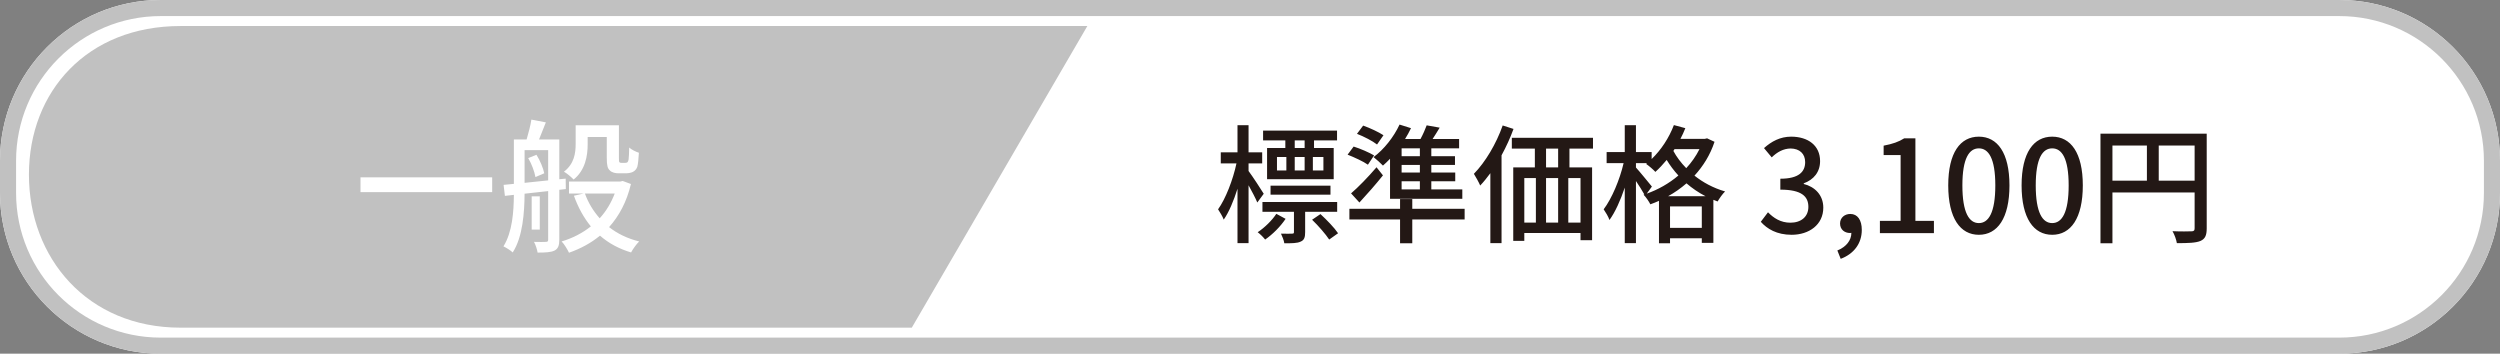 <svg width="311" height="44" viewBox="0 0 311 44" fill="none" xmlns="http://www.w3.org/2000/svg">
<rect x="0" y="0" width="311" height="44" fill="#808080" stroke="none"/>
<path d="M291 0H20C8.954 0 0 8.954 0 20V24C0 35.046 8.954 44 20 44H291C302.046 44 311 35.046 311 24V20C311 8.954 302.046 0 291 0Z" fill="white"/>
<path d="M291 1H20C9.507 1 1 9.507 1 20V24C1 34.493 9.507 43 20 43H291C301.493 43 310 34.493 310 24V20C310 9.507 301.493 1 291 1Z" stroke="#C1C1C1" stroke-width="2"/>
<path d="M162.296 18.408V17.464H161.064V18.408H162.296ZM164.632 21.208V19.528H163.32V21.208H164.632ZM158.856 19.528V21.208H160.024V19.528H158.856ZM162.296 19.528H161.064V21.208H162.296V19.528ZM159.896 18.408V17.464H157.128V16.248H166.328V17.464H163.464V18.408H165.912V22.296H157.624V18.408H159.896ZM165.512 24.216H158.056V23.096H165.512V24.216ZM157.208 24.104L156.408 25.192C156.2 24.68 155.736 23.8 155.32 23.048V30.248H153.944V23.48C153.464 25 152.872 26.408 152.232 27.32C152.088 26.92 151.736 26.36 151.528 26.04C152.472 24.728 153.384 22.36 153.816 20.328H151.864V18.952H153.944V15.576H155.32V18.952H157.016V20.328H155.32V21.272C155.768 21.864 156.952 23.672 157.208 24.104ZM158.776 26.6L159.928 27.224C159.288 28.184 158.312 29.16 157.384 29.8C157.16 29.512 156.776 29.128 156.456 28.888C157.336 28.312 158.264 27.384 158.776 26.6ZM166.344 26.344H162.36V28.872C162.36 29.496 162.264 29.864 161.8 30.056C161.368 30.264 160.712 30.264 159.768 30.264C159.72 29.896 159.512 29.4 159.352 29.064C160.008 29.08 160.568 29.08 160.744 29.064C160.936 29.064 160.968 29.016 160.968 28.856V26.344H157.048V25.128H166.344V26.344ZM163.224 27.336L164.264 26.632C165.048 27.352 166.008 28.344 166.456 29.016L165.352 29.8C164.92 29.144 164.008 28.088 163.224 27.336ZM176.632 19.432V18.456H174.36V19.432H176.632ZM176.632 21.464V20.52H174.36V21.464H176.632ZM176.632 23.56V22.552H174.36V23.56H176.632ZM172.92 24.728V19.752C172.632 20.056 172.328 20.344 172.04 20.6C171.784 20.328 171.208 19.8 170.872 19.544C172.168 18.584 173.384 17.048 174.104 15.496L175.528 15.944C175.32 16.392 175.064 16.84 174.792 17.288H176.712C177.016 16.728 177.304 16.072 177.48 15.592L179.096 15.88C178.808 16.36 178.504 16.856 178.216 17.288H181.512V18.456H178.056V19.432H181V20.52H178.056V21.464H181.032V22.552H178.056V23.56H181.912V24.728H172.92ZM169.112 25.192L168.072 24.056C168.952 23.304 170.184 22.04 171.24 20.808L172.04 21.816C171.144 22.936 170.088 24.136 169.112 25.192ZM172.104 16.824L171.304 17.976C170.76 17.544 169.672 16.984 168.808 16.648L169.576 15.624C170.44 15.928 171.528 16.44 172.104 16.824ZM170.936 19.336L170.168 20.488C169.608 20.088 168.488 19.576 167.64 19.24L168.392 18.232C169.224 18.488 170.36 18.984 170.936 19.336ZM182.2 25.976V27.304H175.688V30.264H174.168V27.304H167.864V25.976H174.168V24.76H175.688V25.976H182.2ZM186.936 15.608L188.28 16.04C187.88 17.144 187.368 18.264 186.792 19.32V30.248H185.4V21.544C184.984 22.104 184.568 22.632 184.136 23.08C184.008 22.76 183.576 21.976 183.352 21.624C184.776 20.168 186.12 17.912 186.936 15.608ZM193.832 20.824V18.488H192.328V20.824H193.832ZM196.616 27.688V22.152H195.096V27.688H196.616ZM189.624 22.152V27.688H191.064V22.152H189.624ZM193.832 22.152H192.328V27.688H193.832V22.152ZM198.168 18.488H195.24V20.824H198.056V29.88H196.616V28.984H189.624V29.96H188.248V20.824H190.936V18.488H188.072V17.144H198.168V18.488ZM207.512 24.408H212.168C211.288 23.96 210.488 23.4 209.8 22.808C209.096 23.416 208.328 23.96 207.512 24.408ZM207.752 28.344H211.704V25.672H207.752V28.344ZM205.496 23.208L204.856 24.088C206.264 23.592 207.624 22.824 208.792 21.832C208.216 21.208 207.736 20.552 207.336 19.896C206.872 20.456 206.408 20.952 205.928 21.384C205.688 21.112 205.112 20.616 204.776 20.392L204.888 20.296H203.512V20.84C203.944 21.304 205.192 22.84 205.496 23.208ZM211.416 18.552H208.312L208.168 18.776C208.552 19.496 209.096 20.232 209.768 20.92C210.424 20.216 210.984 19.416 211.416 18.552ZM212.36 17.208L213.288 17.64C212.744 19.288 211.864 20.68 210.792 21.848C211.832 22.68 213.112 23.384 214.6 23.816C214.296 24.104 213.88 24.696 213.672 25.064C213.496 25 213.32 24.936 213.144 24.856V30.216H211.704V29.64H207.752V30.264H206.376V24.984C206.024 25.144 205.672 25.288 205.304 25.416C205.128 25.064 204.76 24.52 204.456 24.216L204.552 24.184C204.312 23.736 203.896 23.096 203.512 22.52V30.248H202.12V23.336C201.592 24.92 200.92 26.408 200.216 27.368C200.088 26.952 199.72 26.376 199.496 26.04C200.504 24.712 201.496 22.36 201.976 20.296H199.864V18.92H202.12V15.576H203.512V18.92H205.464V19.784C206.632 18.664 207.624 17.16 208.232 15.56L209.656 15.944C209.48 16.392 209.272 16.84 209.048 17.272H212.088L212.36 17.208ZM222.882 29.208C221.026 29.208 219.826 28.472 219.042 27.592L219.938 26.408C220.626 27.112 221.506 27.704 222.722 27.704C224.05 27.704 224.962 26.968 224.962 25.736C224.962 24.44 224.13 23.592 221.474 23.592V22.232C223.794 22.232 224.562 21.352 224.562 20.168C224.562 19.128 223.874 18.488 222.754 18.472C221.842 18.488 221.074 18.92 220.402 19.576L219.442 18.424C220.37 17.592 221.458 17 222.818 17C224.93 17 226.418 18.104 226.418 20.04C226.418 21.4 225.634 22.344 224.386 22.808V22.888C225.746 23.224 226.818 24.248 226.818 25.832C226.818 27.96 225.042 29.208 222.882 29.208ZM228.983 32.2L228.567 31.16C229.671 30.712 230.311 29.896 230.311 28.968C230.247 28.984 230.199 28.984 230.135 28.984C229.479 28.984 228.903 28.568 228.903 27.8C228.903 27.08 229.479 26.616 230.183 26.616C231.079 26.616 231.607 27.368 231.607 28.6C231.607 30.28 230.631 31.576 228.983 32.2ZM233.86 29V27.48H236.436V19.288H234.324V18.12C235.428 17.912 236.212 17.64 236.884 17.208H238.276V27.48H240.58V29H233.86ZM246.169 29.208C243.865 29.208 242.361 27.16 242.361 23.064C242.361 18.984 243.865 17 246.169 17C248.473 17 249.977 19 249.977 23.064C249.977 27.16 248.473 29.208 246.169 29.208ZM246.169 27.752C247.369 27.752 248.217 26.472 248.217 23.064C248.217 19.688 247.369 18.456 246.169 18.456C244.969 18.456 244.121 19.688 244.121 23.064C244.121 26.472 244.969 27.752 246.169 27.752ZM255.294 29.208C252.99 29.208 251.486 27.16 251.486 23.064C251.486 18.984 252.99 17 255.294 17C257.598 17 259.102 19 259.102 23.064C259.102 27.16 257.598 29.208 255.294 29.208ZM255.294 27.752C256.494 27.752 257.342 26.472 257.342 23.064C257.342 19.688 256.494 18.456 255.294 18.456C254.094 18.456 253.246 19.688 253.246 23.064C253.246 26.472 254.094 27.752 255.294 27.752ZM268.547 22.472H273.011V18.104H268.547V22.472ZM262.787 18.104V22.472H267.075V18.104H262.787ZM274.515 16.632V28.408C274.515 29.272 274.323 29.72 273.731 29.976C273.155 30.216 272.227 30.248 270.803 30.248C270.739 29.832 270.499 29.16 270.259 28.76C271.283 28.808 272.307 28.792 272.611 28.776C272.915 28.776 273.011 28.68 273.011 28.392V23.944H262.787V30.264H261.299V16.632H274.515Z" fill="#231815"/>
<path d="M22.454 3.238H135.266L113.427 40.762H22.454C10.854 40.762 3.599 32.084 3.599 21.722C3.599 11.36 10.857 3.238 22.454 3.238Z" fill="#C1C1C1"/>
<path d="M44.846 22.062H61.226V23.898H44.846V22.062ZM73.106 17.04V17.94C73.106 19.38 72.818 21.162 71.36 22.332C71.108 22.062 70.496 21.54 70.154 21.36C71.45 20.37 71.612 19.02 71.612 17.904V15.582H76.994V19.632C76.994 19.938 76.994 20.136 77.066 20.19C77.12 20.244 77.21 20.262 77.318 20.262H77.714C77.84 20.262 77.966 20.244 78.02 20.208C78.092 20.154 78.164 20.046 78.2 19.812C78.236 19.578 78.254 19.038 78.272 18.354C78.542 18.606 79.082 18.876 79.478 19.002C79.442 19.686 79.37 20.46 79.28 20.748C79.172 21.054 78.974 21.27 78.704 21.396C78.488 21.504 78.128 21.558 77.84 21.558H76.922C76.562 21.558 76.112 21.468 75.86 21.198C75.59 20.946 75.482 20.622 75.482 19.596V17.04H73.106ZM65.708 19.668L66.734 19.254C67.184 19.956 67.58 20.928 67.706 21.558L66.608 22.026C66.5 21.378 66.14 20.388 65.708 19.668ZM65.258 22.746L68.192 22.44V18.678H65.258V22.746ZM70.388 23.52L69.578 23.61V29.82C69.578 30.522 69.434 30.936 68.984 31.17C68.534 31.386 67.886 31.422 66.878 31.422C66.824 31.062 66.626 30.432 66.428 30.09C67.094 30.108 67.724 30.108 67.904 30.09C68.12 30.09 68.192 30.018 68.192 29.82V23.772L65.258 24.096C65.24 26.4 65.042 29.46 63.782 31.404C63.548 31.17 62.972 30.81 62.63 30.648C63.746 28.848 63.908 26.328 63.926 24.24L62.81 24.366L62.648 22.998L63.926 22.872V17.346H65.51C65.744 16.572 65.996 15.6 66.104 14.88L67.904 15.222C67.616 15.942 67.31 16.716 67.058 17.346H69.578V22.296L70.37 22.224L70.388 23.52ZM67.148 24.42V28.56H66.14V24.42H67.148ZM76.472 24.078H72.764C73.178 25.23 73.808 26.256 74.6 27.156C75.392 26.292 76.022 25.248 76.472 24.078ZM77.462 22.512L78.488 22.89C77.966 25.104 77.012 26.868 75.77 28.254C76.796 29.064 78.056 29.676 79.514 30.036C79.19 30.342 78.722 30.99 78.506 31.404C76.994 30.954 75.716 30.252 74.636 29.316C73.502 30.252 72.206 30.936 70.784 31.44C70.586 31.026 70.19 30.36 69.866 30.036C71.198 29.64 72.44 29.01 73.502 28.164C72.62 27.084 71.918 25.806 71.396 24.348L72.584 24.078H70.784V22.584H77.174L77.462 22.512Z" fill="white"/>
</svg>
